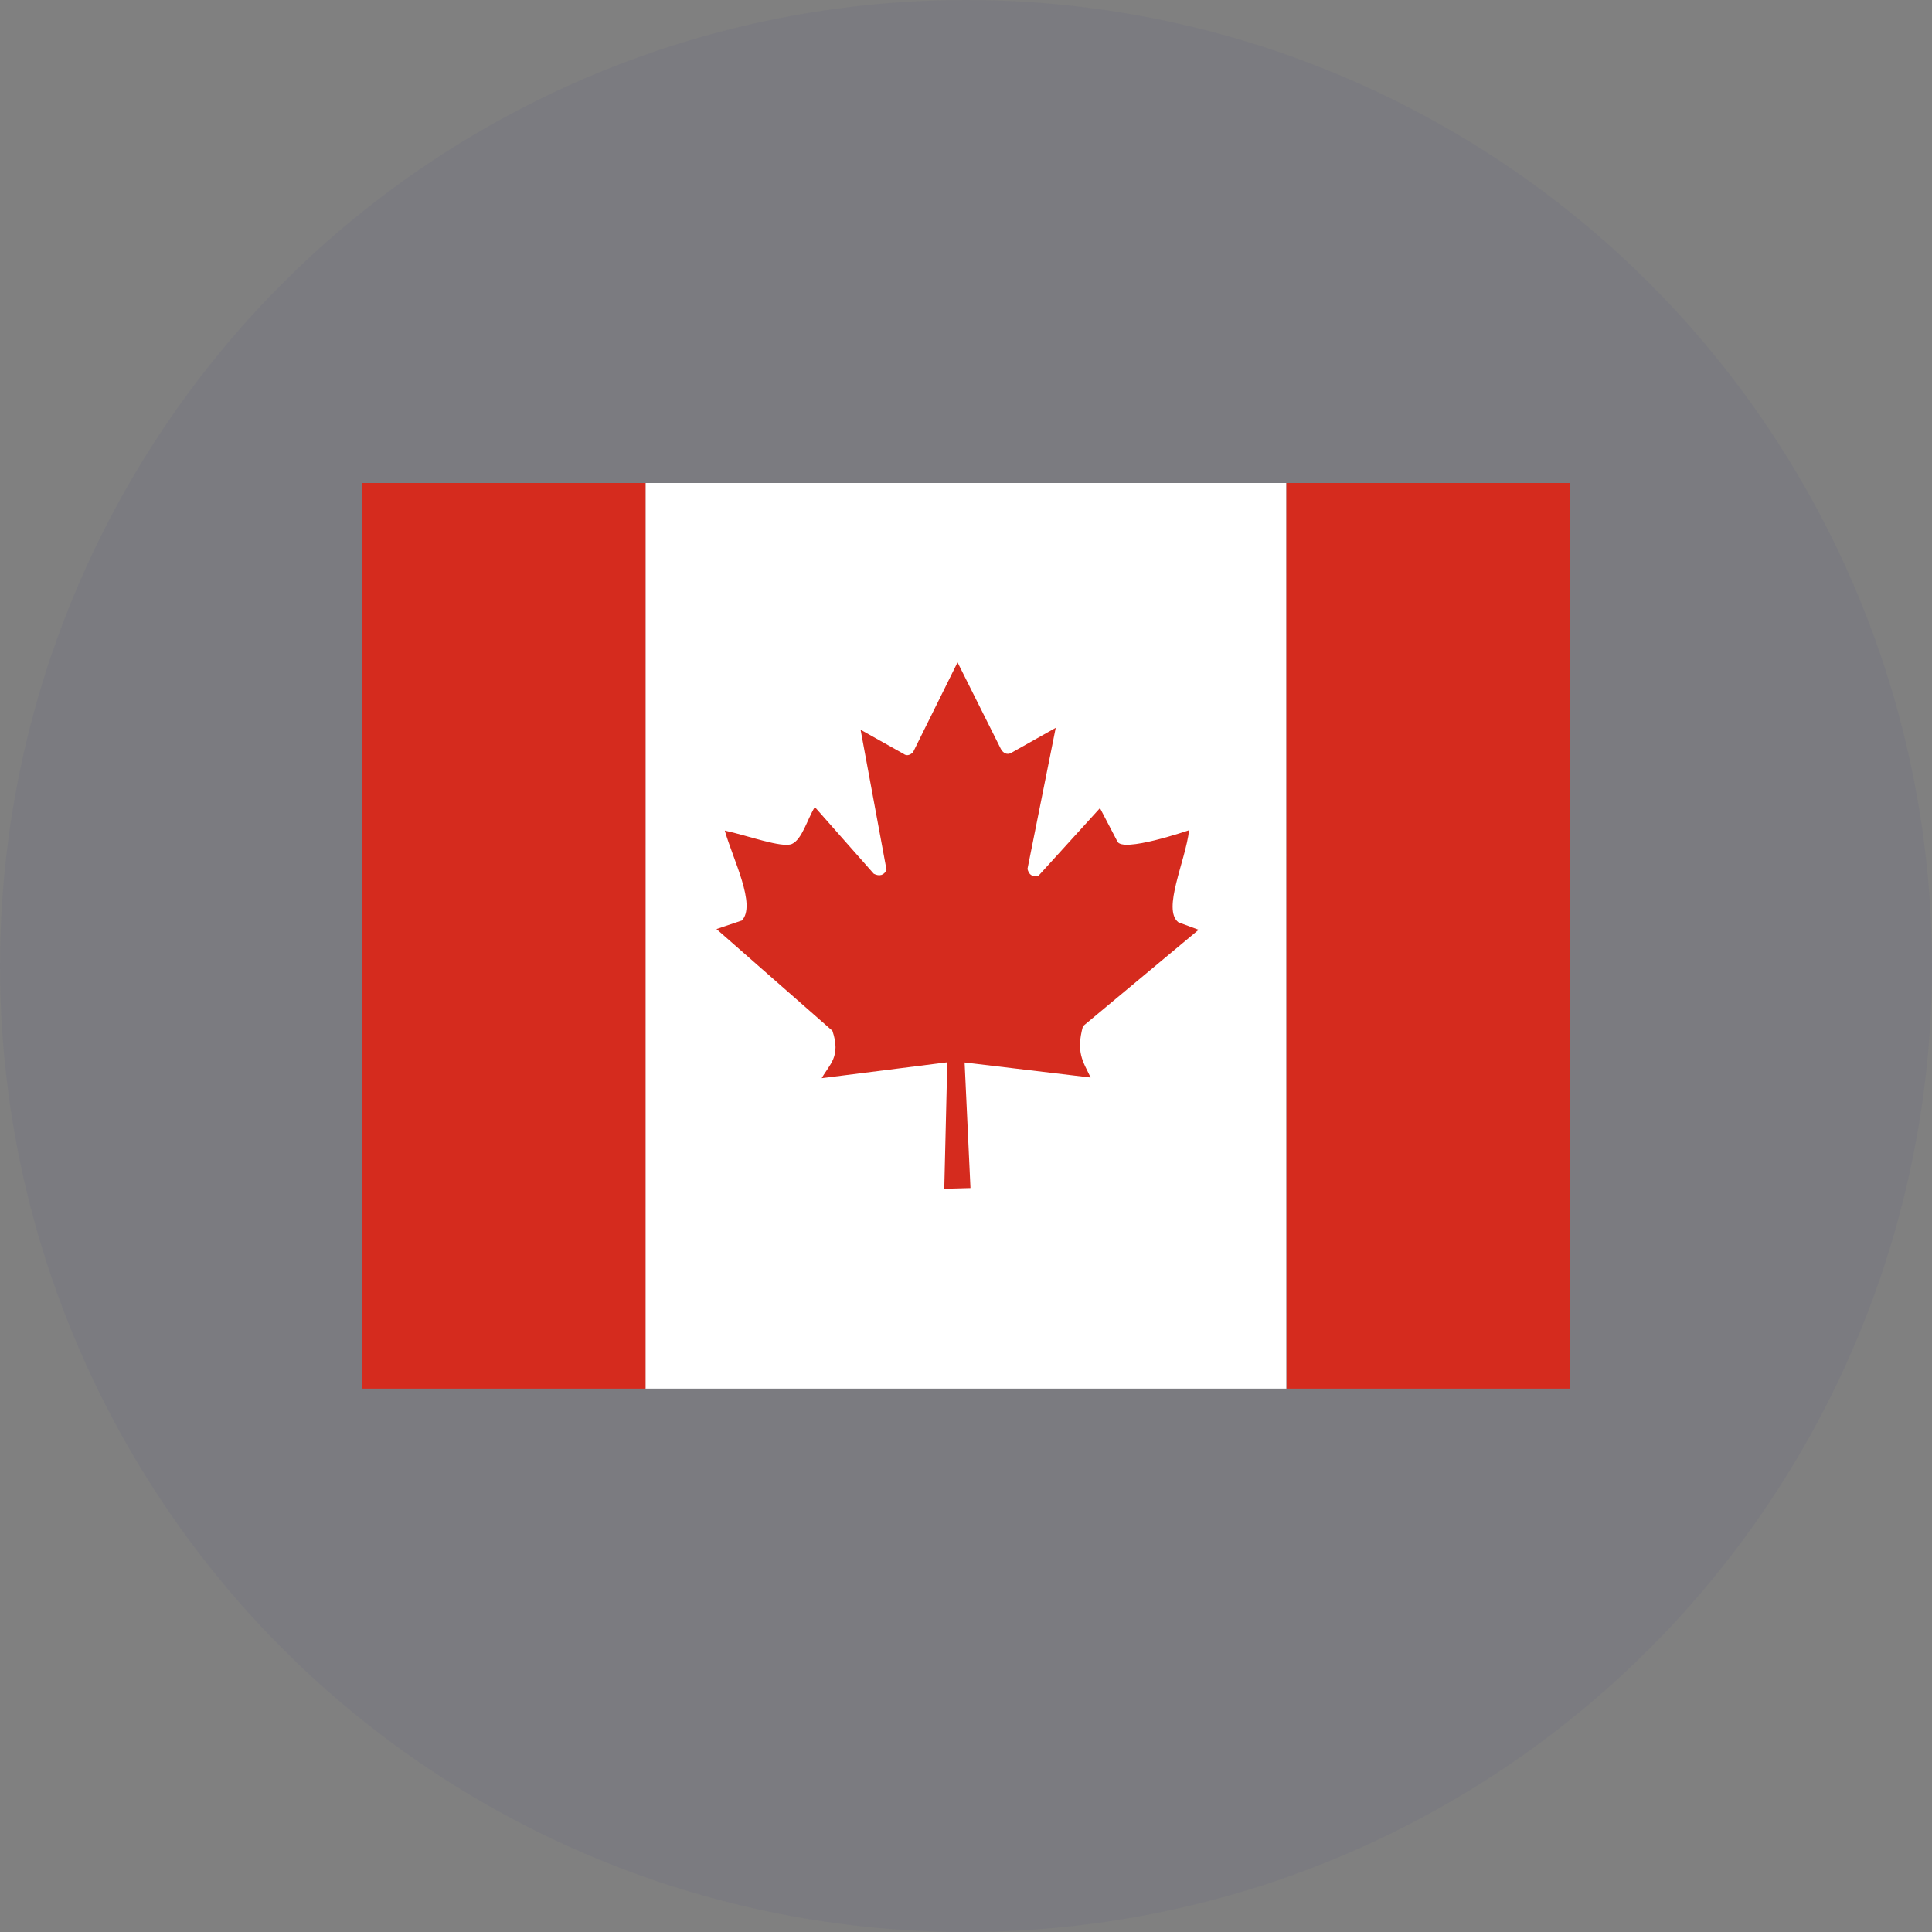 <?xml version="1.0" encoding="UTF-8"?>
<svg xmlns="http://www.w3.org/2000/svg" width="32" height="32" fill="none">
  <rect width="100%" height="100%" fill="#808080" stroke="none"/>
  <circle cx="16" cy="16" r="16" fill="#33348E" opacity=".06"></circle>
  <g clip-path="url(#a)">
    <path fill="#fff" d="M10.691 8h10.615v15H10.69z"></path>
    <path fill="#D52B1E" d="M5.387 8h5.305v15H5.387zm15.92 0h5.305v15H21.31zm-9.024 7.248-.416.14 1.92 1.685c.146.43-.05.557-.177.785l2.08-.263-.05 2.095.434-.012-.097-2.08 2.087.249c-.13-.273-.244-.416-.127-.85l1.916-1.597-.334-.123c-.275-.21.118-1.016.176-1.526 0 0-1.116.384-1.19.182l-.286-.548-1.017 1.119c-.111.026-.158-.018-.184-.111l.468-2.338-.744.419c-.061.029-.123.005-.164-.068l-.718-1.435-.738 1.49q-.086.08-.158.024l-.71-.398.429 2.317c-.035.094-.118.117-.211.068l-.976-1.105c-.126.205-.21.536-.38.612-.168.07-.733-.14-1.111-.222.129.466.533 1.24.278 1.494z"></path>
  </g>
  <defs>
    <clipPath id="a">
      <path fill="#fff" d="M6 8h20v15H6z"></path>
    </clipPath>
  </defs>
</svg>
